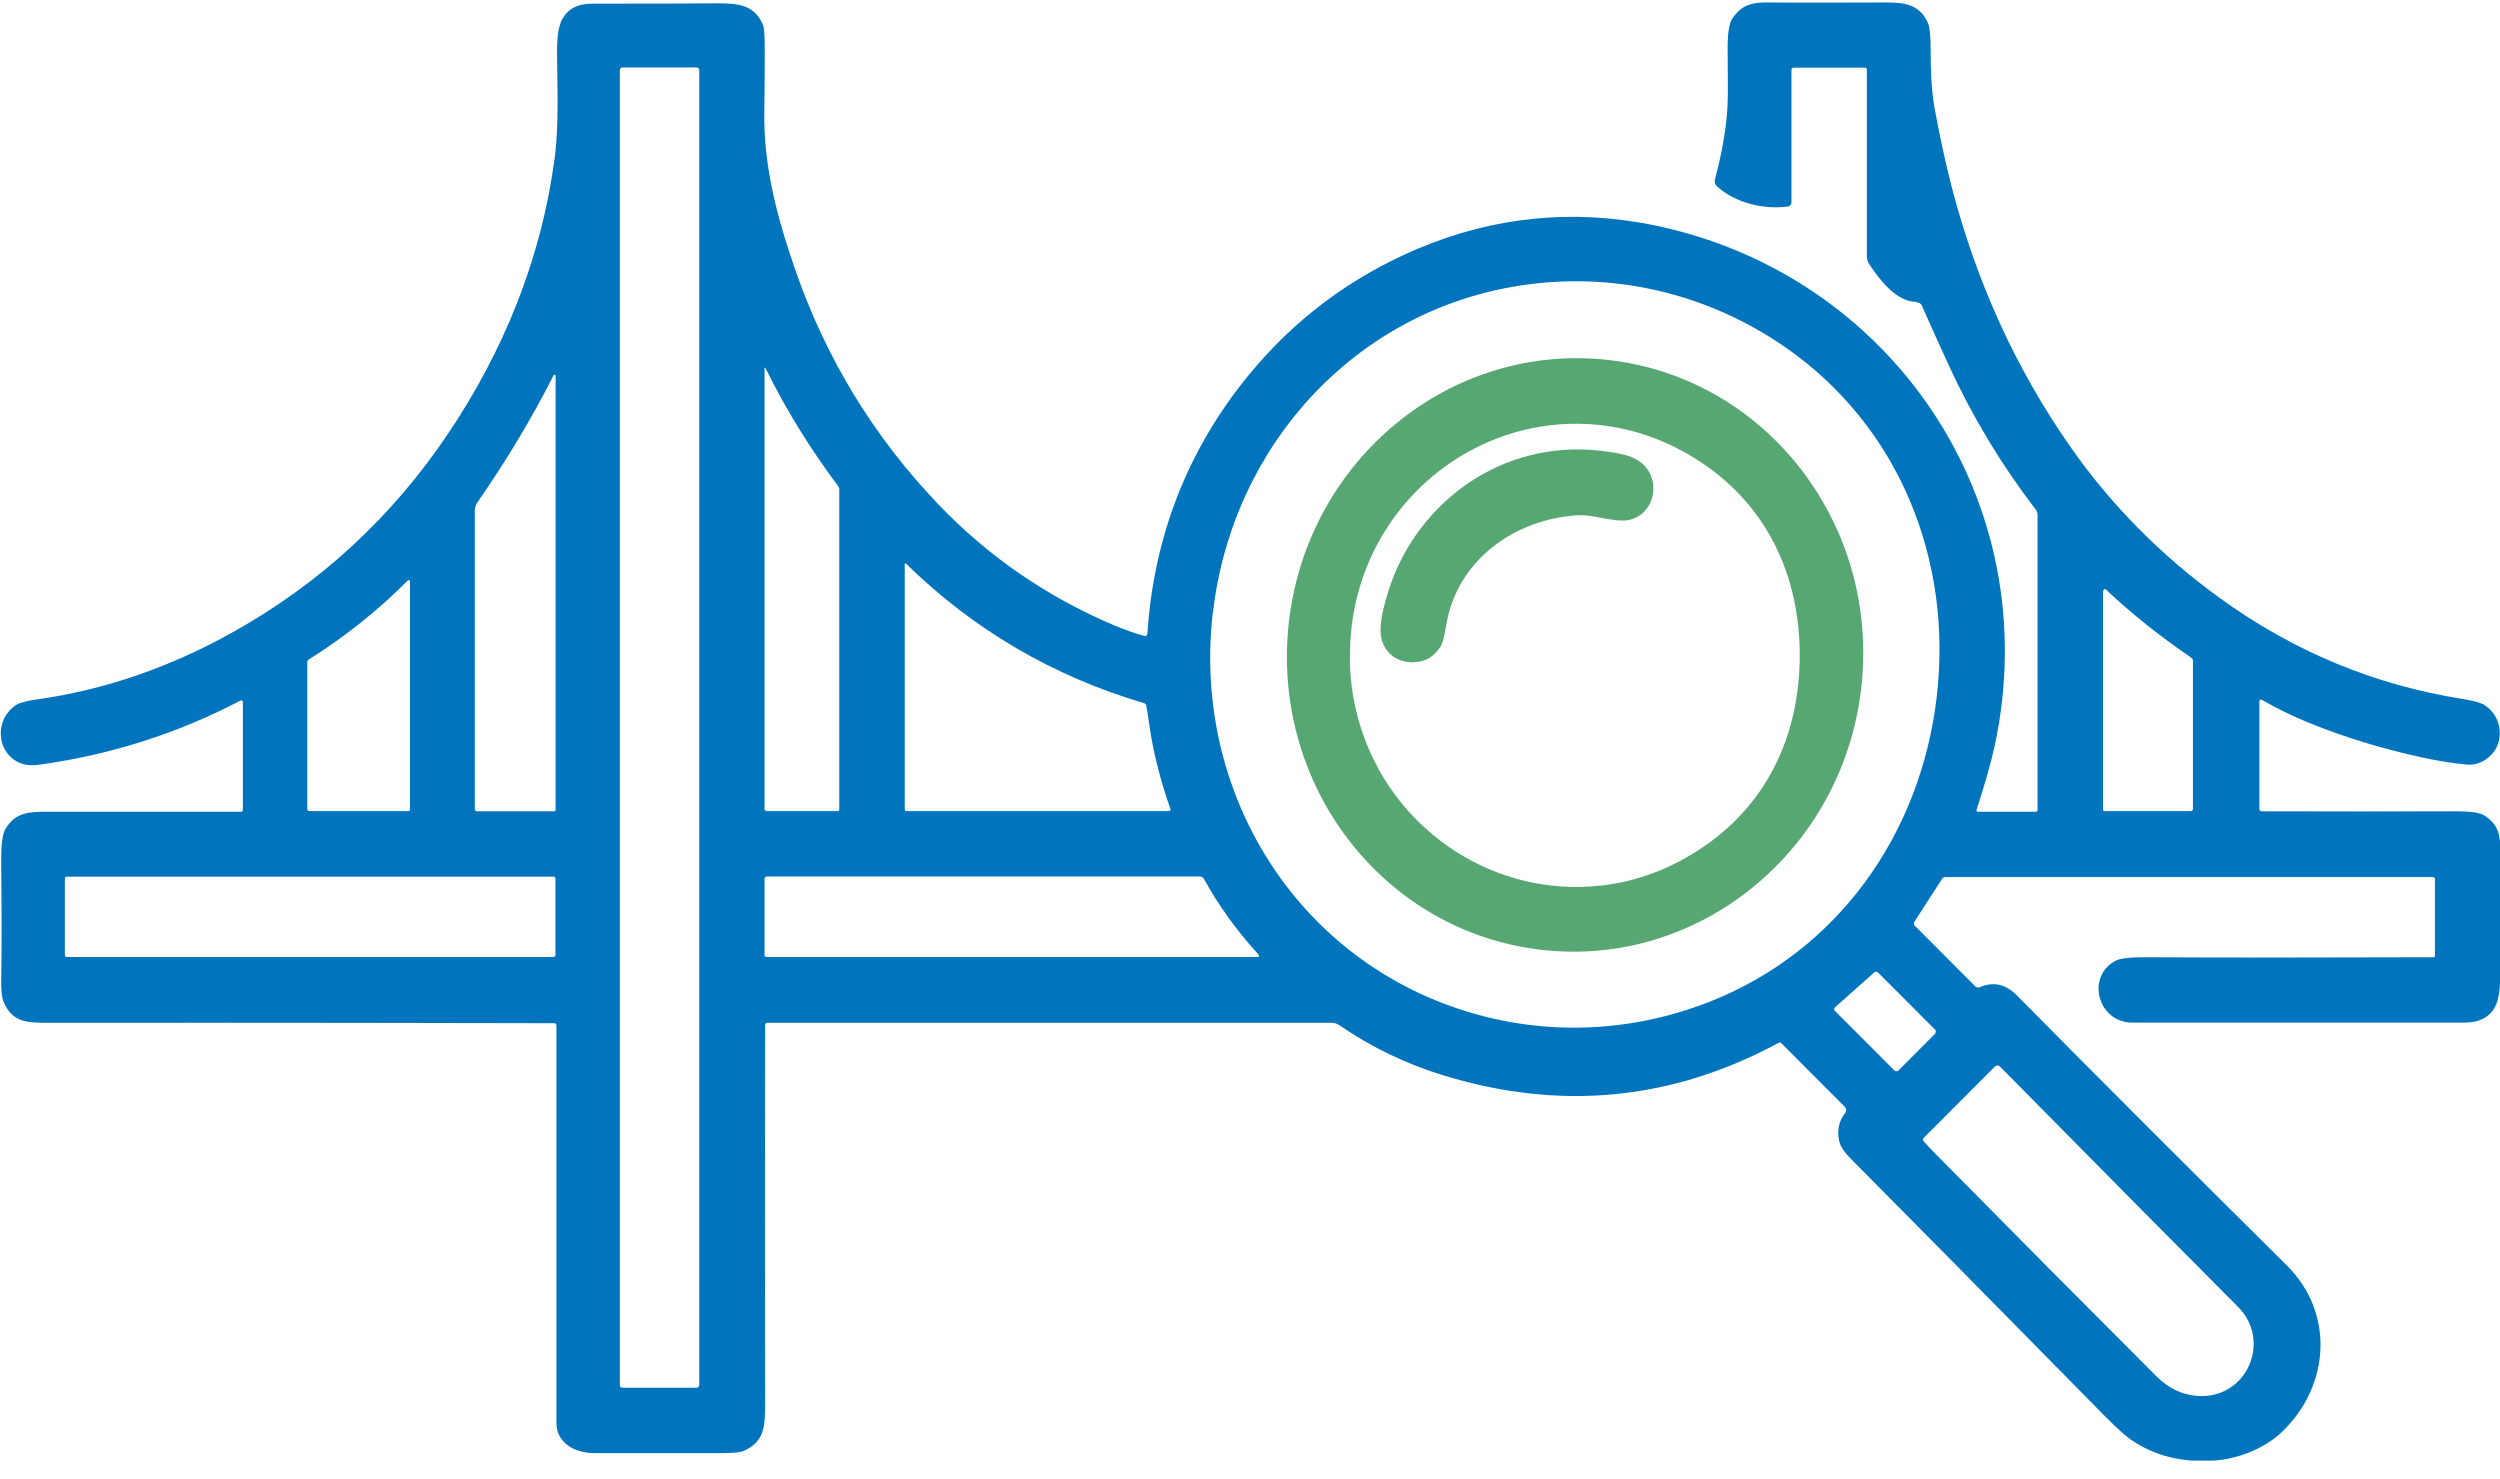 <?xml version="1.0" encoding="UTF-8"?> <svg xmlns="http://www.w3.org/2000/svg" width="120" height="71" viewBox="0 0 120 71" fill="none"><g clip-path="url(#clip0_618_9340)"><path d="M91.993 14.488C91.033 14.498 90.219 13.429 89.724 12.681C89.646 12.565 89.608 12.419 89.608 12.283V3.316C89.608 3.316 89.579 3.248 89.54 3.248H86.068C86.068 3.248 85.99 3.286 85.99 3.325V9.718C85.99 9.815 85.922 9.893 85.826 9.912C84.681 10.068 83.294 9.757 82.402 8.931C82.325 8.853 82.286 8.737 82.315 8.63C82.586 7.61 82.78 6.619 82.877 5.667C82.974 4.724 82.926 3.724 82.926 2.286C82.926 1.577 83.003 1.1 83.159 0.877C83.605 0.236 84.09 0.1 84.914 0.119C85.496 0.129 87.367 0.129 90.529 0.119C91.46 0.119 92.11 0.226 92.517 1.042C92.624 1.256 92.672 1.703 92.672 2.402C92.672 3.121 92.682 4.258 92.876 5.278C93.109 6.541 93.37 7.746 93.661 8.892C94.854 13.517 96.765 17.724 99.412 21.493C101.332 24.233 103.698 26.633 106.521 28.683C110.06 31.257 113.959 32.88 118.206 33.55C118.691 33.628 119.021 33.715 119.205 33.812C120.107 34.327 120.282 35.658 119.467 36.339C119.137 36.62 118.778 36.737 118.4 36.698C117.77 36.64 117.072 36.533 116.306 36.368C114.376 35.95 112.553 35.396 110.836 34.697C110.021 34.366 109.265 33.997 108.567 33.589C108.518 33.56 108.45 33.589 108.45 33.657V38.855C108.45 38.855 108.489 38.942 108.538 38.942C111.942 38.952 115.084 38.952 117.954 38.942C118.604 38.942 119.04 39.01 119.254 39.146C119.923 39.583 120.02 40.069 120.02 40.924C120.01 43.149 120.02 45.014 120.02 46.511C120.02 47.375 119.952 47.968 119.777 48.298C119.506 48.833 119.002 49.095 118.255 49.085C113.522 49.085 108.218 49.085 102.35 49.085C100.702 49.085 100.11 46.889 101.536 46.122C101.749 46.005 102.215 45.947 102.932 45.947C106.85 45.967 111.476 45.967 116.81 45.947C116.849 45.947 116.878 45.918 116.878 45.879V42.178C116.878 42.178 116.849 42.1 116.8 42.1H93.361C93.302 42.1 93.254 42.129 93.225 42.178L91.877 44.266C91.877 44.266 91.858 44.373 91.887 44.412L94.835 47.365C94.835 47.365 94.951 47.424 95.009 47.395C95.669 47.103 96.26 47.23 96.794 47.764C100.741 51.757 105.066 56.08 109.769 60.744C112.077 63.027 111.835 66.534 109.536 68.73C108.78 69.459 107.597 69.973 106.462 70.09C104.833 70.246 103.427 69.905 102.234 69.07C101.982 68.895 101.555 68.497 100.964 67.904C95.31 62.153 91.305 58.101 88.948 55.731C88.638 55.42 88.337 55.109 88.269 54.71C88.182 54.234 88.269 53.807 88.56 53.438C88.638 53.34 88.628 53.205 88.541 53.117L85.486 50.057C85.486 50.057 85.418 50.028 85.389 50.047C80.259 52.826 74.886 53.34 69.262 51.611C67.458 51.057 65.8 50.251 64.296 49.212C64.19 49.144 64.064 49.095 63.938 49.095H36.813C36.765 49.095 36.726 49.134 36.726 49.182C36.716 55.76 36.716 61.774 36.726 67.214C36.726 68.448 36.726 69.196 35.678 69.653C35.523 69.721 35.145 69.75 34.553 69.75C31.605 69.75 29.598 69.75 28.531 69.75C27.629 69.75 26.708 69.293 26.708 68.293C26.708 58.733 26.708 52.379 26.708 49.221C26.708 49.163 26.66 49.114 26.601 49.114C22.005 49.105 14.149 49.085 2.483 49.095C1.3 49.095 0.611 49.105 0.175 48.094C0.088 47.9 0.049 47.531 0.059 46.996C0.088 45.141 0.078 43.285 0.059 41.429C0.049 40.555 0.117 40.001 0.272 39.768C0.747 39.02 1.329 38.962 2.27 38.962C5.082 38.962 8.185 38.962 11.579 38.962C11.618 38.962 11.657 38.923 11.657 38.884V33.676C11.657 33.676 11.609 33.599 11.56 33.618C8.544 35.202 5.315 36.232 1.872 36.708C1.474 36.766 1.135 36.717 0.863 36.581C-0.213 36.028 -0.232 34.502 0.767 33.842C0.931 33.735 1.271 33.638 1.785 33.57C5.024 33.113 8.166 32.035 11.23 30.315C15.371 27.993 18.785 24.845 21.471 20.871C24.177 16.859 25.981 12.419 26.621 7.61C26.834 6.036 26.747 4.171 26.737 2.461C26.737 1.742 26.815 1.236 26.989 0.916C27.261 0.42 27.736 0.177 28.405 0.177C31.615 0.177 33.632 0.168 34.447 0.158C35.514 0.158 36.221 0.265 36.619 1.188C36.677 1.324 36.706 1.674 36.706 2.237C36.706 3.277 36.706 4.326 36.687 5.385C36.648 7.989 37.308 10.476 38.2 13.031C39.674 17.248 41.953 20.978 45.037 24.204C47.432 26.71 50.244 28.644 53.474 30.014C53.968 30.218 54.453 30.393 54.928 30.529C54.996 30.548 55.064 30.5 55.074 30.422C55.384 25.749 56.994 21.61 59.913 18.035C62.105 15.343 64.82 13.313 68.04 11.943C71.706 10.398 75.478 10.019 79.367 10.806C90.839 13.157 98.229 24.116 95.756 35.746C95.581 36.572 95.281 37.621 94.874 38.874C94.864 38.913 94.893 38.962 94.932 38.962H97.734C97.734 38.962 97.802 38.932 97.802 38.894V24.719C97.802 24.622 97.773 24.524 97.705 24.447C96.095 22.348 94.718 20.075 93.584 17.627C93.138 16.655 92.692 15.674 92.245 14.663C92.207 14.576 92.119 14.518 92.032 14.527L91.993 14.488ZM33.564 3.364C33.564 3.296 33.506 3.238 33.438 3.238H29.879C29.811 3.238 29.753 3.296 29.753 3.364V66.486C29.753 66.554 29.811 66.612 29.879 66.612H33.438C33.506 66.612 33.564 66.554 33.564 66.486V3.364ZM58.216 29.392C57.275 37.475 61.639 45.218 69.252 48.153C73.412 49.755 77.941 49.707 82.063 48.084C88.231 45.656 92.197 40.021 92.963 33.443C93.729 26.866 91.159 20.473 85.719 16.684C82.082 14.158 77.689 13.06 73.277 13.662C65.189 14.76 59.166 21.299 58.226 29.372L58.216 29.392ZM36.697 17.665V38.845C36.697 38.845 36.736 38.932 36.774 38.932H40.227C40.227 38.932 40.285 38.903 40.285 38.874V23.495C40.285 23.436 40.266 23.388 40.236 23.339C38.888 21.542 37.715 19.647 36.736 17.656C36.736 17.636 36.697 17.646 36.697 17.656V17.665ZM26.669 38.884V18.035C26.669 17.986 26.601 17.966 26.572 18.015C25.525 20.084 24.303 22.115 22.926 24.097C22.839 24.223 22.79 24.369 22.79 24.524V38.864C22.79 38.864 22.829 38.942 22.868 38.942H26.621C26.621 38.942 26.669 38.923 26.669 38.894V38.884ZM43.427 27.06V38.845C43.427 38.894 43.466 38.932 43.514 38.932H56.131C56.131 38.932 56.199 38.894 56.189 38.855C55.685 37.427 55.326 36.008 55.142 34.619C55.084 34.221 55.045 33.958 55.016 33.851C55.006 33.803 54.967 33.764 54.919 33.754C50.526 32.452 46.715 30.218 43.485 27.05C43.466 27.031 43.427 27.05 43.427 27.07V27.06ZM19.59 27.847C18.174 29.275 16.584 30.548 14.809 31.665C14.77 31.695 14.751 31.733 14.751 31.782V38.855C14.751 38.855 14.79 38.932 14.828 38.932H19.619C19.619 38.932 19.677 38.903 19.677 38.874V27.886C19.677 27.886 19.619 27.818 19.58 27.847H19.59ZM100.973 28.304C100.973 28.304 100.954 28.362 100.944 28.42C100.944 32.306 100.944 35.794 100.944 38.874C100.944 38.903 100.973 38.932 101.002 38.932H105.173C105.173 38.932 105.26 38.894 105.26 38.845V31.714C105.26 31.656 105.231 31.607 105.182 31.568C103.698 30.558 102.331 29.47 101.08 28.294C101.051 28.265 100.993 28.265 100.973 28.304ZM26.669 42.158C26.669 42.158 26.63 42.08 26.592 42.08H3.191C3.191 42.08 3.113 42.119 3.113 42.158V45.86C3.113 45.86 3.152 45.937 3.191 45.937H26.582C26.582 45.937 26.66 45.898 26.66 45.86V42.158H26.669ZM60.417 45.831C59.37 44.684 58.497 43.47 57.789 42.187C57.751 42.109 57.673 42.071 57.586 42.071H36.813C36.755 42.071 36.697 42.119 36.697 42.187V45.85C36.697 45.898 36.736 45.937 36.784 45.937H60.369C60.427 45.937 60.456 45.869 60.417 45.831ZM92.895 49.6C92.895 49.6 92.944 49.483 92.895 49.435L90.131 46.666C90.131 46.666 90.015 46.617 89.976 46.666L88.075 48.356C88.027 48.405 88.027 48.473 88.075 48.522L90.946 51.398C90.946 51.398 91.062 51.446 91.111 51.398L92.905 49.6H92.895ZM92.323 54.642C92.323 54.642 92.284 54.73 92.323 54.769C92.575 55.05 92.905 55.391 93.302 55.789C97.172 59.704 100.576 63.134 103.514 66.068C104.077 66.631 104.717 66.942 105.444 67.001C107.82 67.204 109.081 64.387 107.422 62.726C104.775 60.073 100.964 56.226 95.998 51.193C95.93 51.125 95.824 51.125 95.756 51.193L92.323 54.633V54.642Z" fill="#0075BE"></path><path d="M77.262 17.286C84.846 18.18 90.247 25.234 89.336 33.055C88.424 40.866 81.529 46.481 73.945 45.587C66.362 44.694 60.96 37.64 61.872 29.819C62.783 22.008 69.678 16.392 77.262 17.286ZM64.791 31.52C64.791 32.831 65.014 34.084 65.441 35.289C67.118 40.021 71.841 43.071 76.835 42.508C78.6 42.313 80.259 41.682 81.801 40.623C84.923 38.476 86.397 35.153 86.388 31.403C86.368 27.653 84.856 24.349 81.713 22.232C80.162 21.192 78.494 20.58 76.729 20.395C71.734 19.88 67.041 22.98 65.412 27.73C64.995 28.945 64.791 30.198 64.8 31.51L64.791 31.52Z" fill="#57A773"></path><path d="M79.221 22.785C79.609 23.64 79.182 24.719 78.222 24.952C77.582 25.108 76.476 24.699 75.807 24.729C72.714 24.884 69.921 26.895 69.416 30.023C69.329 30.568 69.232 30.917 69.135 31.053C68.893 31.403 68.621 31.627 68.311 31.714C67.264 32.015 66.255 31.403 66.265 30.227C66.265 29.781 66.391 29.169 66.643 28.372C67.564 25.418 69.892 22.989 72.82 22.037C74.421 21.513 76.088 21.435 77.824 21.794C78.523 21.94 78.988 22.27 79.221 22.776V22.785Z" fill="#57A773"></path></g><defs><clipPath id="clip0_618_9340"><rect width="120" height="70" fill="white" transform="translate(0 0.109)"></rect></clipPath></defs></svg> 
